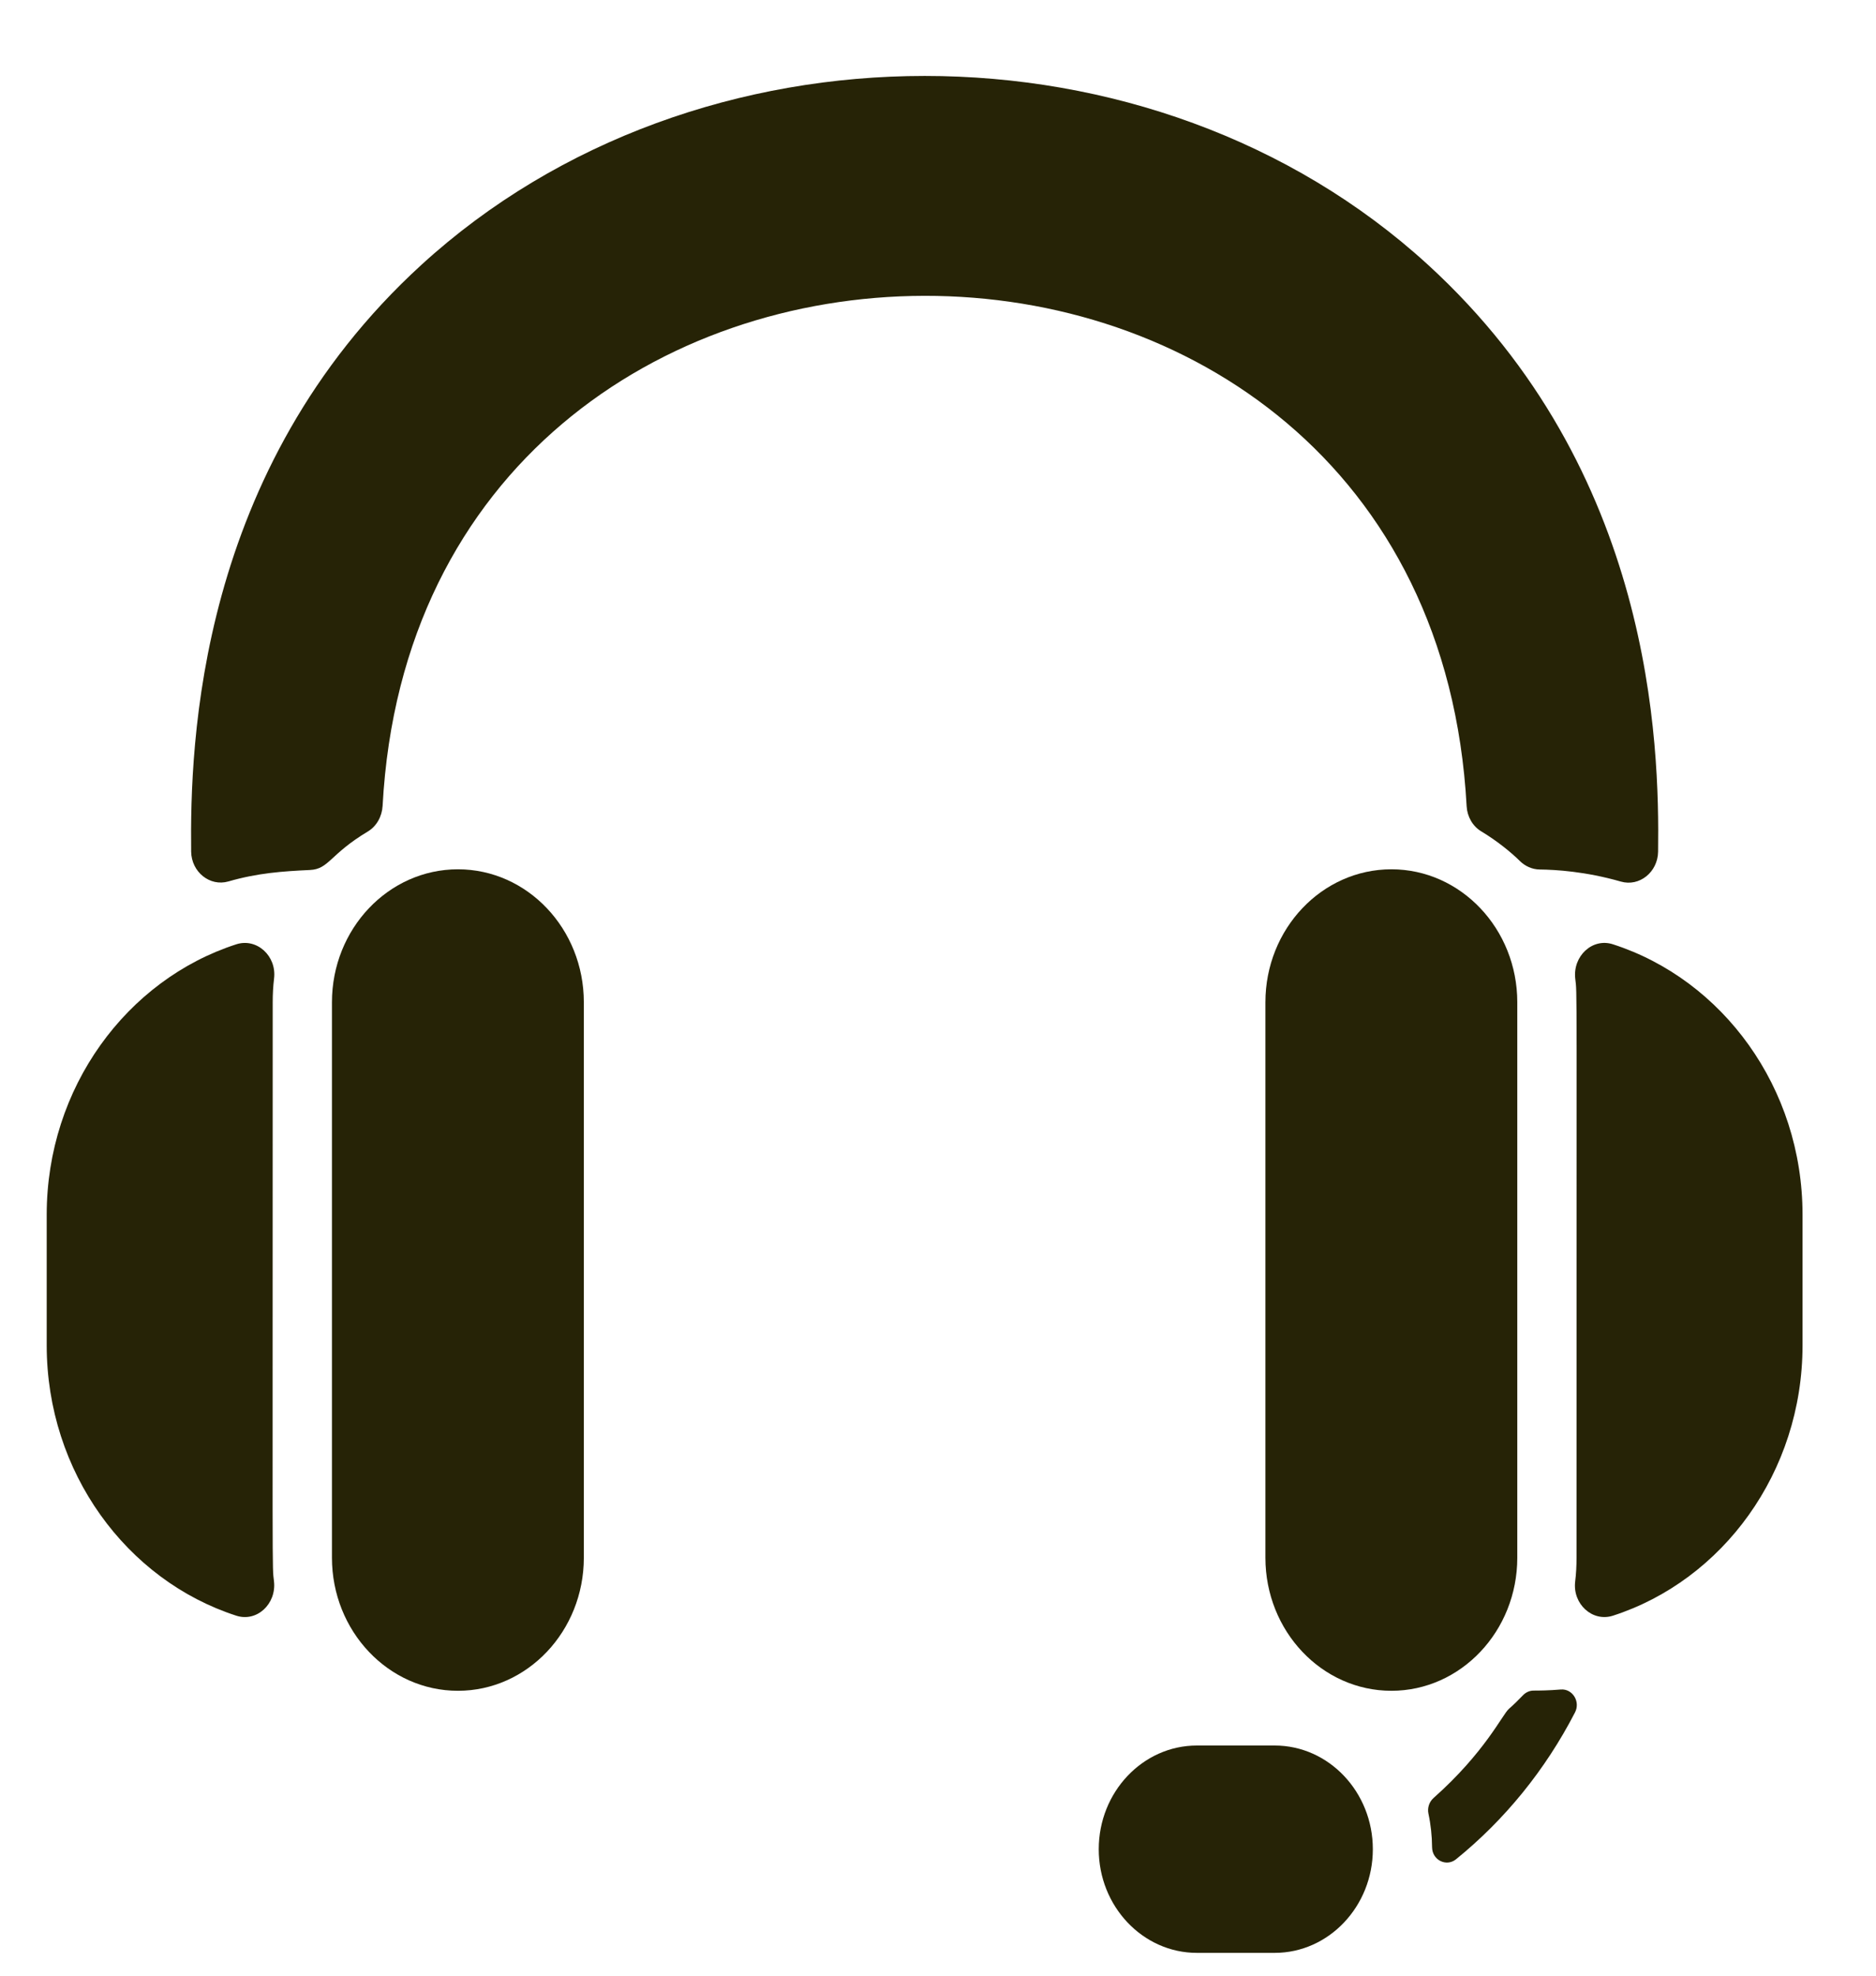 <svg width="19" height="20" viewBox="0 0 19 20" fill="none" xmlns="http://www.w3.org/2000/svg">
<g clip-path="url(#clip0_117_154)">
<path d="M15.951 17.336C15.651 17.917 15.24 18.422 14.746 18.822C14.649 18.9 14.506 18.831 14.504 18.701C14.503 18.585 14.491 18.471 14.467 18.359C14.455 18.301 14.475 18.241 14.518 18.202C15.04 17.739 15.217 17.355 15.282 17.299C15.331 17.256 15.378 17.21 15.423 17.163C15.452 17.132 15.491 17.114 15.531 17.114C15.592 17.114 15.688 17.113 15.807 17.103C15.926 17.093 16.009 17.226 15.951 17.336Z" fill="#262306"/>
<path d="M16.415 8.924C16.055 8.821 15.755 8.804 15.594 8.802C15.518 8.801 15.446 8.769 15.391 8.714C15.305 8.629 15.162 8.512 15.002 8.416C14.915 8.364 14.86 8.267 14.854 8.162C14.478 1.255 4.246 1.291 3.875 8.158C3.869 8.265 3.814 8.364 3.726 8.417C3.337 8.65 3.333 8.798 3.139 8.807C2.863 8.82 2.611 8.837 2.313 8.923C2.125 8.977 1.939 8.827 1.936 8.621C1.924 7.534 1.998 4.755 4.268 2.681C7.057 0.132 11.673 0.131 14.462 2.68C16.744 4.766 16.807 7.535 16.793 8.622C16.79 8.828 16.604 8.979 16.415 8.924Z" fill="#262306"/>
<path d="M13.904 18.72C13.904 19.298 13.458 19.769 12.91 19.769H12.122C11.574 19.769 11.128 19.298 11.128 18.72C11.128 18.141 11.574 17.67 12.122 17.67H12.91C13.458 17.67 13.904 18.141 13.904 18.72Z" fill="#262306"/>
<path d="M2.775 16.008C2.801 16.236 2.602 16.423 2.394 16.356C1.284 15.998 0.473 14.905 0.473 13.618V12.297C0.473 11.01 1.284 9.917 2.394 9.559C2.601 9.493 2.802 9.677 2.776 9.903C2.766 9.984 2.762 10.065 2.762 10.146C2.762 16.191 2.755 15.831 2.775 16.008Z" fill="#262306"/>
<path d="M18.256 12.297V13.618C18.256 14.906 17.445 15.998 16.335 16.356C16.128 16.422 15.927 16.238 15.953 16.012C15.963 15.932 15.967 15.851 15.967 15.769C15.967 9.725 15.974 10.084 15.954 9.907C15.928 9.679 16.127 9.492 16.335 9.559C17.446 9.917 18.256 11.01 18.256 12.297Z" fill="#262306"/>
<path d="M5.913 10.146V15.769C5.913 16.512 5.341 17.116 4.638 17.116C3.934 17.116 3.362 16.512 3.362 15.769V10.146C3.362 9.403 3.934 8.8 4.638 8.8C5.341 8.8 5.913 9.403 5.913 10.146Z" fill="#262306"/>
<path d="M15.367 10.146V15.769C15.367 16.512 14.795 17.116 14.092 17.116C13.388 17.116 12.816 16.512 12.816 15.769V10.146C12.816 9.403 13.388 8.8 14.092 8.8C14.795 8.8 15.367 9.403 15.367 10.146Z" fill="#262306"/>
</g>
<defs>
<clipPath id="clip0_117_154">
<rect width="18" height="19" fill="white" transform="translate(0.365 0.769)"/>
</clipPath>
</defs>
</svg>
